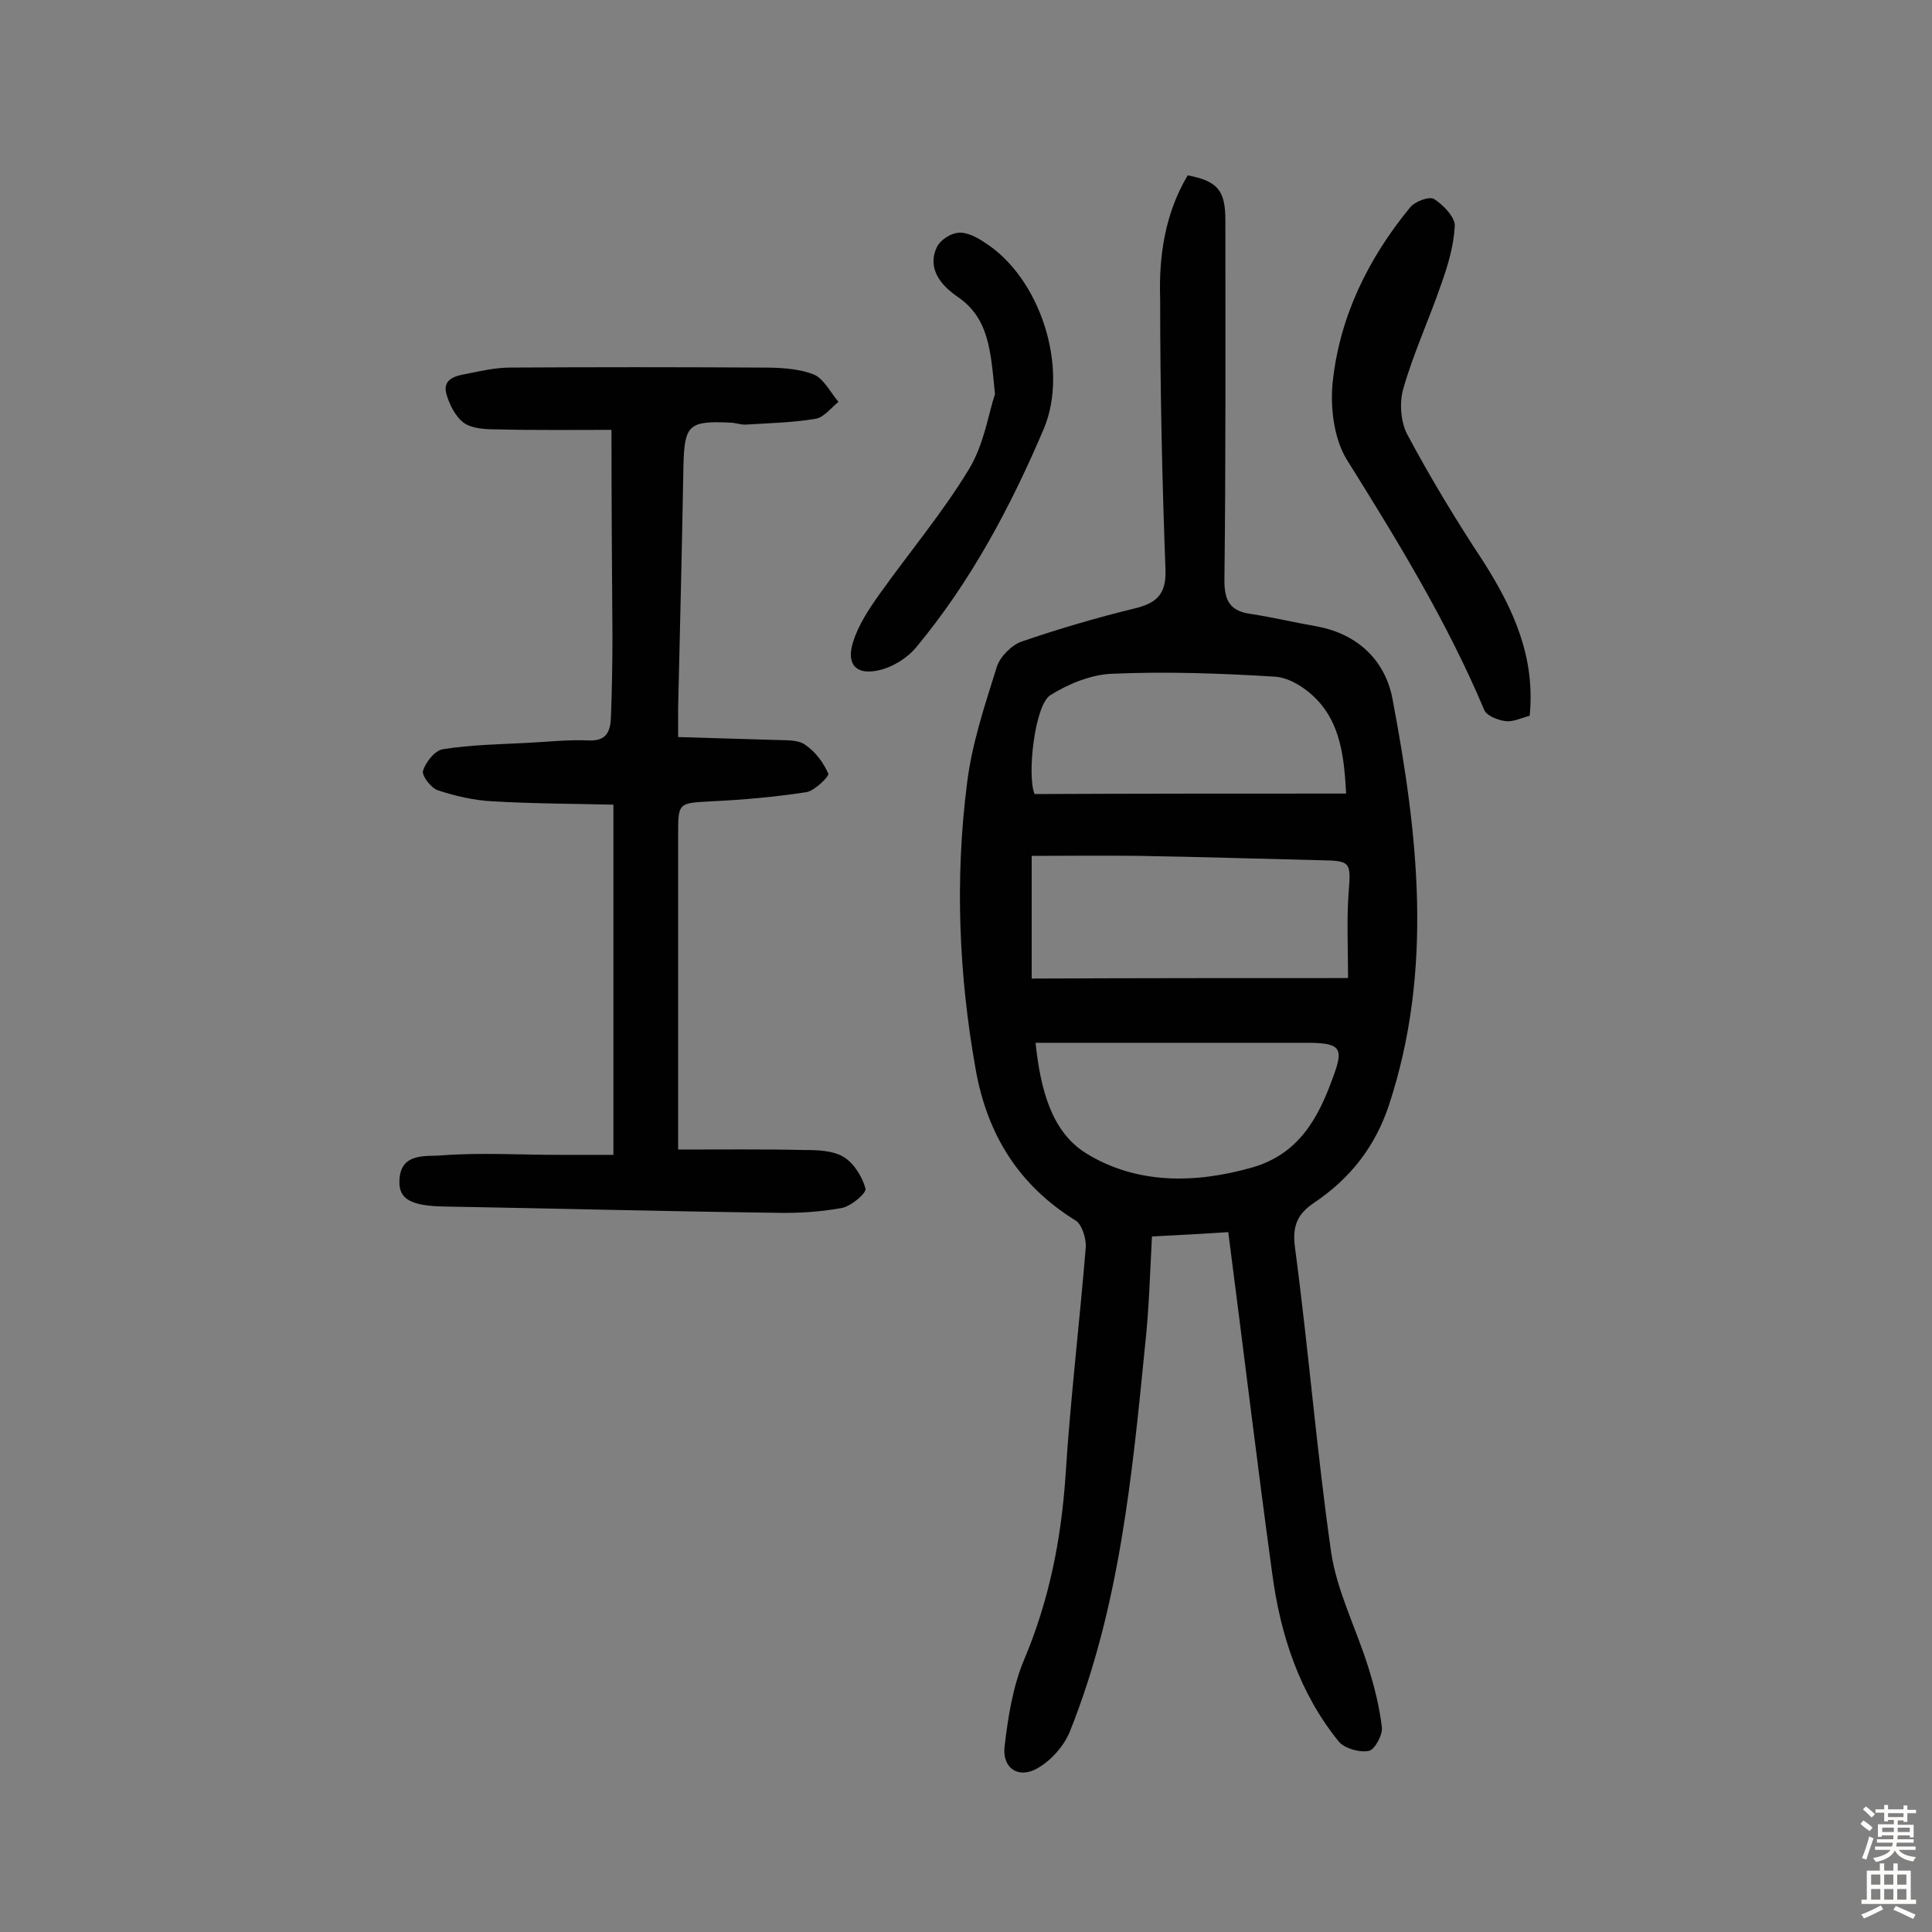 <svg enable-background="new 0 0 400 400" viewBox="0 0 400 400" xmlns="http://www.w3.org/2000/svg"><rect x="0" y="0" width="400" height="400" fill="#808080" stroke="none"/><g fill="#010102"><path d="m245.9 36.3c6.2 1.2 7.8 3.1 7.8 9.3 0 24.9.1 49.7-.2 74.6 0 4.2 1.2 6.3 5.4 6.9 4.6.7 9.2 1.8 13.8 2.6 8.5 1.6 14.1 7.1 15.6 15 5.3 28 8.5 56-.7 84-2.9 8.8-8.1 15.3-15.5 20.3-3.3 2.2-4.6 4.6-4 9.2 2.8 21 4.5 42.2 7.5 63.2 1.2 8 5.1 15.6 7.6 23.5 1.3 4.1 2.4 8.4 2.9 12.7.2 1.6-1.5 4.7-2.7 4.9-1.9.4-5-.5-6.2-1.9-8.2-10.1-12.1-22.1-13.8-34.8-3.2-23.4-6-46.8-9.1-70.7-4.5.3-9.9.6-15.8.9-.4 7.5-.6 15-1.4 22.3-2.7 27.2-5.3 54.5-15.6 80.2-1.2 3-3.9 6-6.7 7.6-4 2.3-7.4-.1-6.8-4.6.7-6 1.7-12.3 4-17.8 5.2-12.3 7.7-24.9 8.6-38.1 1-15.8 2.9-31.6 4.2-47.4.1-1.8-.8-4.7-2.1-5.5-11.8-7.3-18.3-17.8-20.7-31.3-3.5-19.6-4.3-39.4-1.8-59.1 1-8.3 3.7-16.3 6.2-24.3.7-2.1 3.1-4.5 5.2-5.2 7.6-2.6 15.4-4.9 23.2-6.8 4.6-1.1 6.7-2.9 6.5-8.1-.7-18.7-1.1-37.3-1.1-56-.3-8.9 1-17.7 5.7-25.6zm33.2 166.2c0-6.1-.3-11.8.1-17.4.5-6.7.6-6.9-6-7-12.5-.3-24.9-.7-37.4-.9-7.5-.1-15.1 0-22.2 0v25.4c22.1-.1 43.4-.1 65.5-.1zm-.4-38.2c-.4-7.6-1.2-14.4-6.1-19.5-2.2-2.3-5.6-4.5-8.6-4.7-11.3-.7-22.6-1.1-33.9-.6-4.3.2-8.9 2.1-12.6 4.4-3.3 2-4.9 16.8-3.3 20.5 21.4-.1 42.7-.1 64.5-.1zm-64.3 51.6c1 9.4 3.2 18.4 10.5 22.9 10.4 6.4 22.5 6.3 34.4 2.9 9.6-2.8 13.6-10.1 16.7-18.7 2.2-5.9 1.6-7-4.8-7.1-7.3 0-14.6 0-21.9 0-11.5 0-22.8 0-34.9 0z"/><path d="m126.6 89c-7.6 0-15.6.1-23.5-.1-2.4 0-5.2-.1-7-1.3-1.8-1.3-3.1-3.9-3.7-6.1-.8-3.1 2-3.7 4.2-4.1 3-.6 6-1.3 9.1-1.3 17.2-.1 34.4-.1 51.7 0 3.7 0 7.6.1 11 1.4 2.1.8 3.5 3.7 5.2 5.7-1.5 1.2-3 3.2-4.7 3.5-4.7.8-9.6.9-14.4 1.2-1.1.1-2.2-.4-3.4-.4-8.5-.4-9.4.5-9.6 8.9-.3 16.7-.7 33.4-1.1 50.1v6.1c7 .2 13.6.4 20.2.6 2.1.1 4.6-.1 6.1 1 2.1 1.4 3.8 3.7 4.8 6 .2.5-2.8 3.5-4.5 3.8-6.5 1-13.1 1.6-19.7 1.9-6.9.4-6.9.2-6.9 7.1v59 6c9 0 17.6-.1 26.2.1 2.7 0 5.8.1 8 1.4s3.9 4.1 4.6 6.6c.2.9-2.9 3.6-4.9 4-4.4.8-9 1.1-13.5 1-22.9-.3-45.8-.9-68.6-1.3-7.1-.1-9.7-1.5-9.5-5.4.2-5.9 5.6-4.9 8.8-5.2 8-.6 16.1-.1 24.2-.1h11.3c0-24.3 0-47.9 0-72.5-8.1-.2-16.6-.2-25.1-.7-3.8-.2-7.7-1.1-11.3-2.3-1.4-.5-3.4-3.1-3-4.1.6-1.8 2.5-4.2 4.2-4.4 5.7-.9 11.6-1 17.4-1.3 4.2-.2 8.4-.7 12.6-.5 4 .2 4.6-2.1 4.7-5.1.2-5.5.3-11 .3-16.6-.1-13.7-.2-27.7-.2-42.6z"/><path d="m316.7 148.2c-1.9.5-3.5 1.3-5 1.1-1.6-.2-3.9-1.1-4.4-2.3-7.7-18.3-18-35.1-28.5-51.9-2.6-4.3-3.4-10.6-2.9-15.8 1.4-13.6 7.3-25.7 16-36.3 1-1.3 4-2.4 5-1.8 1.9 1.2 4.3 3.7 4.3 5.5-.2 4.1-1.4 8.2-2.8 12.1-2.5 7.3-5.8 14.4-7.9 21.8-.8 2.9-.5 7 1 9.6 4.8 9 10.1 17.7 15.7 26.2 6.2 9.8 10.7 19.7 9.5 31.8z"/><path d="m206 81.6c-.9-9-1.2-15.7-7.8-20.2-3.2-2.2-6.4-5.7-4.2-10.3.7-1.4 2.8-2.8 4.4-2.9 1.7-.2 3.8.9 5.3 1.9 11.7 7.3 17.7 26.1 12.4 38.7-6.9 16.2-15.1 31.6-26.4 45.2-1.9 2.3-5 4.2-7.9 4.8-4.6 1-6.6-1.3-5.2-5.8 1.1-3.6 3.3-6.9 5.5-10 6.2-8.7 13.1-16.9 18.6-26 3.1-5.2 4-11.6 5.3-15.4z"/></g><path d="m385.2 377.6.6-.7c.6.4 1.3.9 1.9 1.5l-.6.7c-.8-.5-1.4-1-1.9-1.5zm.3 7.1c.6-1.4 1.1-2.9 1.5-4.5.3.1.6.3.9.4-.5 1.4-1 2.9-1.5 4.4zm.2-10.1.6-.6c.7.5 1.3 1.1 1.9 1.6l-.7.7c-.6-.6-1.2-1.2-1.8-1.7zm8.4-.8h.8v.9h1.8v.7h-1.8v1.8h-.8v-.3h-1.2v.9h3.3v2.6h-.8v-.4h-2.5c0 .3 0 .6-.1.8h3.4v.7h-3.5c0 .3-.1.6-.1.8h4v.7h-3.5c.7.9 1.9 1.3 3.6 1.5-.2.2-.4.5-.6.9-1.9-.3-3.2-1.1-3.8-2.3-.5 1.1-1.8 2-3.9 2.4-.2-.3-.4-.5-.6-.8 1.9-.4 3.1-.9 3.6-1.7h-3.2v-.7h3.5c.1-.2.1-.5.2-.8h-3.3v-.7h3.4c0-.2 0-.5 0-.8h-2.4v.3h-.8v-2.6h3.3v-.9h-1.2v.3h-.8v-1.8h-1.8v-.7h1.8v-.9h.8v.9h3.2zm-4.4 5.5h2.4c0-.3 0-.6 0-.9h-2.4zm1.2-3.1h3.2v-.8h-3.2zm4.4 2.2h-2.4v.9h2.5v-.9z" fill="#fcfbfa"/><path d="m389.2 385.8h.9v1.5h1.9v-1.5h.9v1.5h2.7v6h1.1v.9h-11.3v-.9h1.1v-6h2.7zm.2 8.7.5.8c-1.2.6-2.5 1.3-4 1.9-.2-.3-.3-.6-.6-.8 1.6-.6 3-1.3 4.1-1.9zm-2-4.3h1.9v-2.1h-1.9zm0 3.1h1.9v-2.2h-1.9zm2.7-3.1h1.9v-2.1h-1.9zm0 3.1h1.9v-2.2h-1.9zm2.4 1.3c1.4.6 2.7 1.2 4.1 1.8l-.5.9c-1.5-.7-2.8-1.4-4.1-1.9zm2.2-6.5h-1.9v2.1h1.9zm-1.9 5.2h1.9v-2.2h-1.9z" fill="#fcfbfa"/></svg>